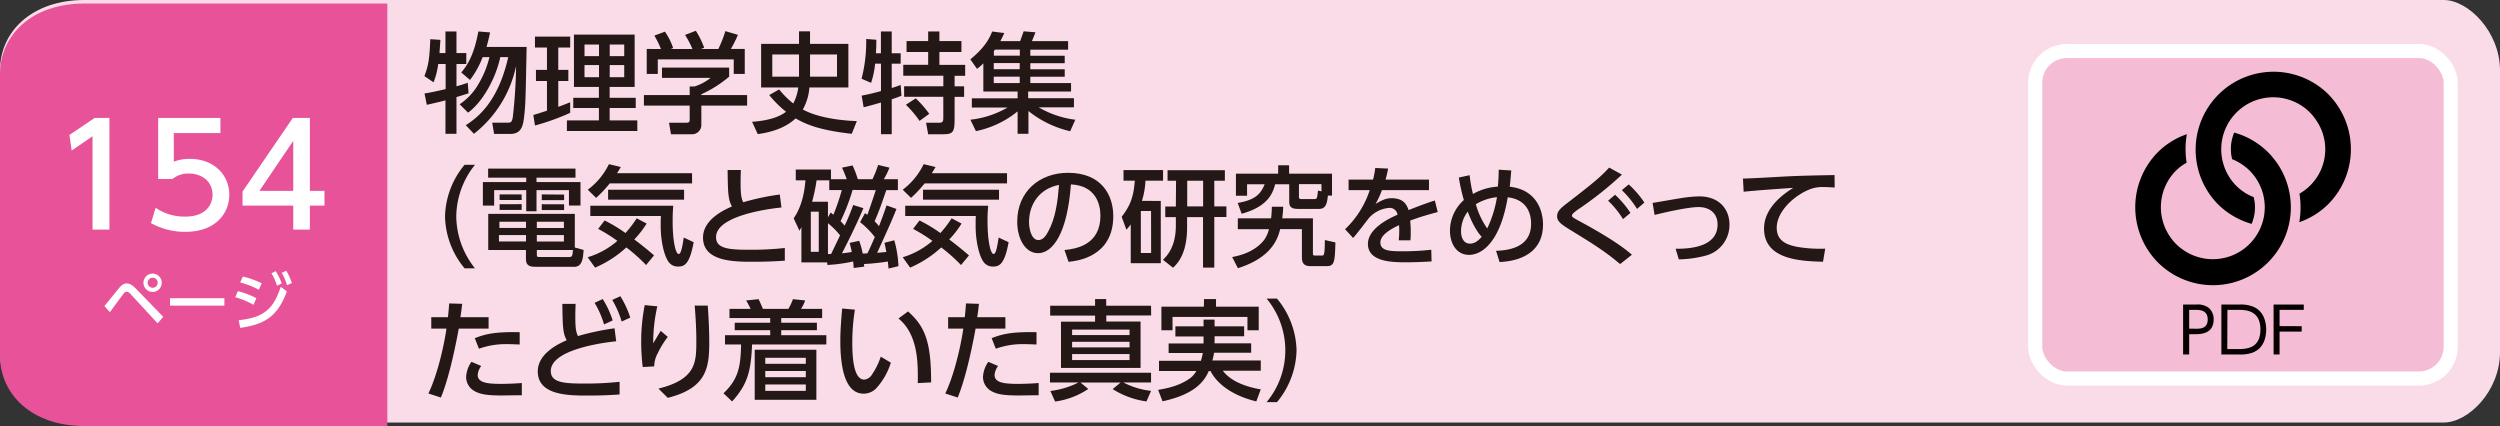 <svg xmlns="http://www.w3.org/2000/svg" viewBox="0 0 710 121"><rect x="0" y="0" width="710" height="121" fill="#333333" stroke="none"/><defs><style>.cls-1{fill:#fadce9;}.cls-2{fill:#231815;}.cls-3{fill:#e85298;}.cls-4{fill:#fff;}.cls-5{fill:#dcdddd;}.cls-6{fill:#f5bdd5;stroke:#fff;stroke-miterlimit:10;stroke-width:4px;}.cls-7{fill:#070001;}</style></defs><g id="レイヤー_2" data-name="レイヤー 2"><g id="レイヤー_1-2" data-name="レイヤー 1"><path class="cls-1" d="M694,120H24c-15,0-24-9-24-20V20C0,9,9,0,24,0H694c7,0,16,9,16,20v80C710,111.05,701.05,120,694,120Z"/><path class="cls-2" d="M124.46,18.17a21.86,21.86,0,0,1-1.33,5.21l-2.6-1.77c1.14-3,1.45-4.8,1.67-10.48l2.88.19c-.09,1.36-.18,2.6-.27,3.75h1.7V8.93h3.13v6.14h2.79v3.1h-2.79V24.5c1.61-.44,2.17-.63,3.2-1l.24,3c-1.86.59-2.45.78-3.44,1.06V38h-3.13V28.5c-1.61.43-3.35.83-5.3,1.27l-.65-3.23c1.18-.18,2.63-.43,6-1.24V18.17Zm7.82,17.39c3.32-2.13,9.18-6.57,12.06-19.34h-2.26c-1.18,5.64-4.75,12.52-9.15,15.78l-2.39-2.39a17.17,17.17,0,0,0,5.49-6A27,27,0,0,0,139,16.22h-1.93a25.12,25.12,0,0,1-3.59,6.48L131,20.59c1.86-2.23,3.62-5.06,4.86-11.66l3.32.28c-.22,1-.46,2.2-1,4.12h11.38c-.28,14.36-.31,16-.62,19s-.59,5.7-4,5.7h-4.62l-.53-3.19H144c1,0,1.39,0,1.64-1.61a144.9,144.9,0,0,0,.93-14.48A33.1,33.1,0,0,1,134.6,38Z"/><path class="cls-2" d="M151.46,32.65c.87-.25,1.09-.31,3.88-1.21V23h-3.13V19.84h3.13V13.49h-3.41v-3.1h10v3.1h-3.38v6.35h2.86V23h-2.86v7.34c1.06-.37,1.93-.71,3.38-1.3v3a65.14,65.14,0,0,1-10,3.6ZM163,9.83h17.24V24.68h-7.1v3.1h7.41v2.89h-7.41V34.2H181v3H161v-3h9.09V30.67h-7.29V27.78h7.29v-3.1H163Zm3,2.82v3.29h4.12V12.65Zm0,5.83v3.44h4.12V18.48Zm7.16-5.83v3.29h4.12V12.65Zm0,5.83v3.44h4.12V18.48Z"/><path class="cls-2" d="M207.08,19.19v2.58a33.62,33.62,0,0,1-7.9,5V27h13v3h-13v5.55a2.63,2.63,0,0,1-2.55,2.58h-6.07L190,34.85h5c.87,0,.87-.43.87-1V30h-13V27h13V24.56h1.36a14.1,14.1,0,0,0,4.59-2.45H188V19.19Zm-19.37-5.27a27.56,27.56,0,0,0-1.87-3.81l3-1.12a18.72,18.72,0,0,1,2.33,4.65l-.72.28h6.21a25.25,25.25,0,0,0-2.11-4l3.07-1.18A25.1,25.1,0,0,1,200,13.58l-1,.34h5A33.76,33.76,0,0,0,206,8.84l3.57,1.05a31.83,31.83,0,0,1-2,4h3.94V21h-3.13V16.87H186.81V21h-3.14v-7.1Z"/><path class="cls-2" d="M221.28,25.39a24.35,24.35,0,0,0,4,4,13.15,13.15,0,0,0,1.43-4.55H216.16V12.46h10.76V8.9h3.13v3.56h10.89V24.84H229.87A15,15,0,0,1,228,31.1c5.36,2.91,13.51,3.22,15.34,3.29L241.9,38c-7.75-.87-12.16-2.17-15.94-4.37-2.91,2.7-6.82,3.91-10.76,4.46l-1.61-3.5c5.33-.37,8.18-1.7,9.64-2.85A31.13,31.13,0,0,1,218.46,27Zm-1.95-9.92v6.3h7.59v-6.3Zm10.72,6.3h7.66v-6.3h-7.66Z"/><path class="cls-2" d="M248.53,18.08a23,23,0,0,1-1.15,5.45l-2.7-1.17A41.78,41.78,0,0,0,246,11.07l2.88.22c0,1.11,0,2-.12,3.84h1.42V8.93h3.07v6.2h2.54v2.95h-2.54V25c.78-.25,1.36-.43,2.54-.87l.22,3.07c-.71.28-1.27.5-2.76,1v9.92H250.2v-9c-1.21.34-3.94,1.14-4.93,1.33l-.56-3.29c1.09-.21,2.61-.49,5.49-1.3V18.08ZM263.6,8.93h3.19v2.73h6.26v3.1h-6.26v3.66h7.32v3.1h-3v3h2.7v3h-2.7v6.42c0,3.91-.65,4.19-3.63,4.19H263.6L263,34.85h3.78c1,0,1.12-.46,1.12-1.46V27.5H256.77v-3h11.14v-3H256.53v-3.1h7.07V14.76h-6.14v-3.1h6.14Zm-3.54,19a29.35,29.35,0,0,1,3.85,4.4l-2.76,2a29.32,29.32,0,0,0-3.88-4.58Z"/><path class="cls-2" d="M303.93,37.27a29.48,29.48,0,0,1-11.85-5.74V38H289V31.63a27.33,27.33,0,0,1-11.84,5.61L275.59,34a27,27,0,0,0,10.57-3.47H276v-2.6h13V26h-9.73V18a15.7,15.7,0,0,1-1.8,1.55l-1.89-2.69c4.09-3.41,5.3-5.68,6.2-7.91l3.44.43c-.4.9-.68,1.46-1.12,2.3h5.62c.59-1.64.65-1.8,1-2.79l3.35.28c-.28.74-.65,1.67-1,2.51h10.27v2.42H292.61v1.73h9.77v2.11h-9.77v1.74h9.77v2.11h-9.77V23.6h11.57V26H292v1.89h13v2.6H295A27.12,27.12,0,0,0,305.39,34ZM282.6,14.08c-.07.06-.28.37-.34.43v1.3h7.37V14.08Zm7,3.84h-7.37v1.74h7.37Zm0,3.85h-7.37V23.6h7.37Z"/><path class="cls-2" d="M131.94,76.2a23.69,23.69,0,0,1-5.55-14.7,23.69,23.69,0,0,1,5.55-14.69h2.95a23.81,23.81,0,0,0-5.31,14.69,24,24,0,0,0,5.31,14.7Z"/><path class="cls-2" d="M163.44,50.46H152.37V51.7h12.49v6.67h-3.28V54h-9.21v6h-2.92V54h-9.11v4.4h-3.2V51.7h12.31V50.46H138.63V47.89h24.81ZM165.76,71c-.18,2.39-.37,4.78-2.7,4.78H152.37c-1.52,0-3-.1-3-2.11V71H138.66V60.73h24.59v9.55Zm-16.37-4.25H141.7v1.83h7.69Zm0-3.78h-7.56v1.77h7.56Zm-1.24-7.75v1.58h-6.26V55.21Zm0,2.76v1.64h-6.26V58Zm12,5h-7.69v1.77h7.69Zm0,3.78h-7.69v1.83h7.69ZM161.51,73c.9,0,1.09-.13,1.21-2H152.46v1.12c0,.71,0,.87.74.87Zm-1.3-17.74v1.58h-6.35V55.21Zm0,2.76v1.64h-6.35V58Z"/><path class="cls-2" d="M173.17,52.08a33.79,33.79,0,0,1-3.88,4.12l-2.36-2.32a19.79,19.79,0,0,0,6-7.26l3.38.81c-.59,1-.72,1.24-1.09,1.76h21.33v2.89Zm10.32,23.19a48.75,48.75,0,0,0-5.61-5A31,31,0,0,1,169,76l-2.11-2.94a22.69,22.69,0,0,0,8.44-4.65A46.86,46.86,0,0,0,169.88,65l1.83-2.39a43.39,43.39,0,0,1,5.92,3.57A31.05,31.05,0,0,0,180.82,62l2.83,1.49A27.15,27.15,0,0,1,180.14,68c2.86,2.15,4.62,3.66,5.61,4.53ZM167.65,58.43h23.56c-.09,1-.18,2.2-.18,4.38,0,5.45.8,9.33,1.73,9.33.68,0,1.06-2.3,1.43-4.68L197,68.79c-1.15,6.36-2.7,6.91-4.4,6.91a3.21,3.21,0,0,1-2.73-1.33c-1.34-1.86-2.23-6.2-2.23-10.11,0-1.36,0-2.26.06-2.91H167.65Zm26.63-4.55V56.7H172.7V53.88Z"/><path class="cls-2" d="M221.93,58.93c-1.3.12-18.57,1.86-18.57,8.43,0,3.23,3.54,3.57,9.46,3.57a88.94,88.94,0,0,0,10.07-.5l0,3.6c-1.86.12-4.5.31-9,.31-5.33,0-14.23,0-14.23-6.85,0-5.21,6.08-7.91,8.22-8.87-1.12-1.95-1.15-3.94-1.24-10.33h3.75c0,1-.06,1.87-.06,3.41,0,3.23.15,4.53.74,5.74a70.76,70.76,0,0,1,10.39-2.2Z"/><path class="cls-2" d="M242.45,76.11c-.06-.9-.09-1.24-.15-1.86a43.6,43.6,0,0,1-7.32,1l-.06-.72H227.6v-10c-.06.12-.37.65-.56,1L225.4,62c2.39-3.38,3.1-7.72,3.35-10.79H226V48.14h10V50.9h4.47a34.06,34.06,0,0,0-1.34-3.29l3-.62a28.18,28.18,0,0,1,1.49,3.91h4.15a29.19,29.19,0,0,0,1.62-4.06l3.22.77A20.85,20.85,0,0,1,251,50.9h4V54h-3.29c-1.36,3.94-1.89,5.55-3.31,8.84.37.4.55.58,1.24,1.39.83-2.17,1.21-3.16,2.14-5.89l2.82,1c-1.37,3.41-1.77,4.31-5.49,12.47.9-.1,1.71-.16,2.6-.25-.18-1.12-.31-1.65-.52-2.61l2.79-.71a31.57,31.57,0,0,1,1.18,7.35l-2.83.68c-.06-.9-.09-1.18-.18-2a64.14,64.14,0,0,1-6.76.71c0,.22,0,.34.06.74Zm-9.92-16h-2.26V71.52h2.26Zm3.38.25c.25.18.65.52.78.62a60.49,60.49,0,0,0,2.38-7h-3.56V51.21h-3.6a47.68,47.68,0,0,1-1.27,6.08h4.5v4.43Zm-.77,11.78.9,0,2.54-5.3a22.22,22.22,0,0,0-3.44-3.45Zm7-18.2a57.6,57.6,0,0,1-3.41,8.87c.72.77.84.9,1.15,1.27a54.56,54.56,0,0,0,2.42-5.86l2.91.9c-1.73,4.18-5,10.76-6.1,12.83,1-.12,1.7-.18,2.79-.4-.19-.9-.31-1.46-.59-2.57l2.69-.59A20,20,0,0,1,245,72c.19,0,1.12,0,1.34-.06.62-1.21.87-1.8,2.11-4.62a23.55,23.55,0,0,0-4.19-4.22l1.4-2.57a7.46,7.46,0,0,0,.68.47c1-2.76,2.2-6.45,2.39-7Z"/><path class="cls-2" d="M262.6,52.08a34.33,34.33,0,0,1-3.87,4.12l-2.36-2.32a19.78,19.78,0,0,0,5.95-7.26l3.38.81c-.59,1-.71,1.24-1.08,1.76H286v2.89Zm10.33,23.19a48.23,48.23,0,0,0-5.62-5A31.17,31.17,0,0,1,258.48,76l-2.11-2.94a22.71,22.71,0,0,0,8.43-4.65A47.84,47.84,0,0,0,259.32,65l1.82-2.39a42.65,42.65,0,0,1,5.93,3.57A31.05,31.05,0,0,0,270.26,62l2.82,1.49a26.29,26.29,0,0,1-3.5,4.52c2.85,2.15,4.62,3.66,5.61,4.53ZM257.08,58.43h23.57a41.17,41.17,0,0,0-.19,4.38c0,5.45.81,9.33,1.74,9.33.68,0,1.05-2.3,1.42-4.68l2.83,1.33c-1.15,6.36-2.7,6.91-4.41,6.91a3.24,3.24,0,0,1-2.73-1.33c-1.33-1.86-2.23-6.2-2.23-10.11,0-1.36,0-2.26.06-2.91H257.08Zm26.64-4.55V56.7H262.14V53.88Z"/><path class="cls-2" d="M302.31,71c3.29-.31,10.21-1.42,10.21-9.73,0-3.45-1.43-8.56-8.38-8.9-1,13.8-5.08,19.53-9.36,19.53-3.6,0-5.89-4.12-5.89-8.9,0-8.71,6.45-13.92,14.42-13.92,9.64,0,12.86,6.45,12.86,12.28,0,11.72-10.51,12.77-12.71,13Zm-10.07-7.91c0,1.8.65,5.09,2.66,5.09,1.18,0,2.05-1,2.79-2.42,2.11-3.84,2.7-8.59,3.07-13.24C295.18,53.57,292.24,58,292.24,63.11Z"/><path class="cls-2" d="M329.66,57.07V74.74h-8.53v-11a11.94,11.94,0,0,1-1.24,1.49l-1.34-3.66c2.49-3.2,3.42-5.8,3.73-10.27h-3.2v-3h11.23v3h-5a22.45,22.45,0,0,1-1,5.74Zm-2.76,2.85H324V71.86h2.92ZM334,51.33h-2.41v-3h16.27v3h-3v7.29h3.44v3h-3.44V76h-3.2V61.66h-4.52v2.7c0,4.31-.78,8.8-4,11.68l-2.85-2.26c1-1,3.65-3.53,3.65-9.67V61.66h-3v-3h3Zm3.17,7.29h4.52V51.33h-4.52Z"/><path class="cls-2" d="M364.44,58.71c-.06.93-.06,1.58-.28,3.29h8.71v9.77c0,.65,0,.8.62.8h2c.55,0,.74-.28.77-4.4l3,.68c-.16,5.3-.22,6.73-2.42,6.73H372.1c-2.36,0-2.36-1.67-2.36-2.76V65.07h-6.17c-.74,3-2.61,8.12-12,11.1L349.93,73c1.73-.35,6.17-1.21,9.05-4.81a8.63,8.63,0,0,0,1.4-3.1h-8.84V62H361c.15-1.46.18-2.3.21-3.29Zm12.68-3.16c-.25,2.54-.71,3.78-2.57,3.78h-5.86c-1.71,0-2.55-.43-2.55-2v-5h-4c-.8,3.2-2.63,6.45-9.51,8.38l-1.12-3.07c4.71-.84,6.42-2.27,7.66-5.31h-5v3.26H351V49.32H363V46.93h3.1v2.39h12.19v6.23Zm-1.83-3.26H368.9v3.54c0,.37,0,.71.72.71h3.69c.71,0,.77-.25,1-2.42l1,.22Z"/><path class="cls-2" d="M405.83,51v3H392.46a23,23,0,0,1-1.8,3.91c1.83-1.06,2.95-1.62,4.53-1.62,2.57,0,4.12,1,4.84,3.38,1.42-.56,5-2,7.47-2.72l.81,3.28a77.86,77.86,0,0,0-7.82,2.42,30.4,30.4,0,0,1,.16,3.35,19.84,19.84,0,0,1-.1,2.26h-3.31a24.25,24.25,0,0,0,.09-4.31c-3.26,1.52-5.3,3.1-5.3,4.93,0,2.48,3,2.48,6.45,2.48a73.64,73.64,0,0,0,8-.43l.09,3.32c-2.14.12-4.74.24-7.16.24-3.69,0-10.92,0-10.92-5.21,0-4.33,5.8-7.16,8.41-8.3a2.24,2.24,0,0,0-2.45-1.93,8.65,8.65,0,0,0-5.58,2.76c-.13.13-3.76,4.93-4.59,5.77L382,65.1A26.77,26.77,0,0,0,389,54h-6V51h6.95a25,25,0,0,0,.62-3.29l3.66.16c-.22,1.18-.38,1.8-.72,3.13Z"/><path class="cls-2" d="M417.38,49.75a38.24,38.24,0,0,0,.94,5.34A16.2,16.2,0,0,1,425.38,53a44.86,44.86,0,0,0,.25-4.81l3.57.22c-.13,1.64-.28,3.44-.44,4.62,7.91.87,9.46,7.22,9.46,10.7,0,10-10.05,10.57-12.34,10.69l-1-3.19c2.57-.12,9.95-.47,9.95-7.66,0-4.53-2.57-7.1-6.63-7.53-2.3,13.55-7.85,16.34-10.95,16.34-3.91,0-5.46-3.66-5.46-6.82a11.74,11.74,0,0,1,3.94-8.75,52.1,52.1,0,0,1-1.42-6.39Zm-.55,10.36a9.18,9.18,0,0,0-1.89,5.55c0,2.38,1.11,3.53,2.51,3.53s2.35-.83,3.35-1.92C418.53,64.82,417,60.51,416.83,60.11ZM425.14,56a14.28,14.28,0,0,0-6,2,22.36,22.36,0,0,0,3.23,6.88A32.55,32.55,0,0,0,425.14,56Z"/><path class="cls-2" d="M460.11,75c-4.41-3.75-8.13-6-14.05-9.64-2.54-1.58-3.84-2.39-3.84-3.94s1.11-2.39,3.44-4.18c7.13-5.49,9-7.1,11.35-9.65l3.62,2a98.87,98.87,0,0,1-12.46,9.89c-1.27.9-1.74,1.42-1.74,1.73s.1.5,1.93,1.49c3.44,1.86,11,6,15.1,9.65Zm-1.43-19.69a28,28,0,0,1,4.37,5.15l-2.11,1.77A25.92,25.92,0,0,0,456.7,57Zm3.88-2.94A27.29,27.29,0,0,1,467,57.53l-2.08,1.8A28,28,0,0,0,460.6,54Z"/><path class="cls-2" d="M475.88,70.65c3.26,0,11.91-.16,11.91-6.91,0-3.17-2.26-4.93-5.36-4.93-3.32,0-10.36,1.7-12.53,2.23l-.56-3.41c1.24-.19,6.64-1.15,7.72-1.3a36.62,36.62,0,0,1,5.52-.56c5.77,0,8.59,3.75,8.59,8a9,9,0,0,1-6.76,8.83,31.58,31.58,0,0,1-7.63,1.06Z"/><path class="cls-2" d="M521.05,53.26c-1.17-.07-2.13-.13-3-.13a10.16,10.16,0,0,0-3.29.37c-4.4,1.37-10.17,6.14-10.17,11.2,0,3.87,3.07,4.9,6.08,5.45a38.83,38.83,0,0,0,7.69.47l-.62,3.72c-6.27-.19-16.75-.53-16.75-9.43,0-5.95,5.59-9.89,8.31-11.56-3.28.22-11.22.77-14.1,1.11L495,50.71c2,0,10.76-.52,12.52-.62,4.75-.21,8.31-.28,13.49-.37Z"/><path class="cls-2" d="M121.67,111.75c2.92-6.14,4.66-15,5.12-18.42h-4.31V90.08h4.74c.22-2.14.25-2.58.35-3.91l3.69.12c-.22,1.93-.31,2.52-.5,3.79h8v3.25h-8.47c-1.55,8.41-3.31,15.35-5.08,19.57Zm15-7.81a4.87,4.87,0,0,0-1,2.57c0,2.26,3,2.51,6.73,2.51,1,0,3.78-.06,5.8-.25l0,3.48c-2,0-3.91.06-5.86.06-4,0-5.89-.34-7.47-1.18a4.59,4.59,0,0,1-2.49-4.09,8,8,0,0,1,1.52-4.28Zm10.92-6.11c-.87,0-1.8-.09-3.32-.09a22.47,22.47,0,0,0-8.25,1.3l-1.18-3c3.1-1.21,5.71-1.83,12.75-1.7Z"/><path class="cls-2" d="M175,96.93c-1.3.12-18.57,1.86-18.57,8.43,0,3.23,3.53,3.57,9.45,3.57a89.17,89.17,0,0,0,10.08-.5l0,3.6c-1.86.12-4.5.31-9,.31-5.33,0-14.23,0-14.23-6.85,0-5.21,6.08-7.91,8.21-8.87-1.11-2-1.14-3.94-1.24-10.33h3.76c0,1-.07,1.87-.07,3.41,0,3.39.16,4.53.75,5.74a71.54,71.54,0,0,1,10.39-2.2Zm-3.82-12A25.91,25.91,0,0,1,174,91l-2.45,1.14A25.83,25.83,0,0,0,168.86,86Zm5-.81a27,27,0,0,1,2.82,6.08l-2.45,1.12a27.07,27.07,0,0,0-2.67-6.14Z"/><path class="cls-2" d="M186.68,87a46.72,46.72,0,0,0-1.17,10.51c1-1.65,1.58-2.67,2.14-3.54l2,1.71a24.54,24.54,0,0,0-2.85,4.65,7.64,7.64,0,0,0-1,3.72l-3.26.19A56.51,56.51,0,0,1,182.1,97a53.26,53.26,0,0,1,1-10.35ZM201,86.79c.43,5.67.43,9.55.43,10.42,0,7.32-.8,13-11.78,15.78L187,110.36c10.7-2.64,10.76-7.45,10.76-13.58,0-4.35-.34-8.28-.46-10Z"/><path class="cls-2" d="M234.68,97.83H213.59c-.31,7.16-1.08,11.16-5.67,16.18l-2.45-2.32c4.28-4.06,4.87-7.63,5-13.86H205.9V95.19h12.84V93.77H208.66V91.66h10.08V90.33H207.17V87.72h6a22.4,22.4,0,0,0-1.27-2.39l3.53-.37c.4.78,1,2.2,1.24,2.76h7.23a16.05,16.05,0,0,0,1.3-2.76l3.47.37a10.85,10.85,0,0,1-1.18,2.39h6v2.61H221.87v1.33H232v2.11H221.87v1.42h12.81Zm-2.83,15.72H214.34V99.32h17.51Zm-3-11.94H217.34v1.71h11.51Zm0,3.75H217.34v1.77h11.51Zm0,3.82H217.34V111h11.51Z"/><path class="cls-2" d="M242.79,87.94a60.53,60.53,0,0,0-.74,9.21c0,4,.28,10.66,3.41,10.66a2.9,2.9,0,0,0,2.23-1.52,20,20,0,0,0,2.45-5L253,103a19.37,19.37,0,0,1-4.15,7.28,5,5,0,0,1-3.57,1.52c-5.49,0-6.63-8-6.63-15,0-3,.28-6.39.52-9.18Zm17.86,20.86c.06-5.48.19-13.7-5.48-18.35l2.72-2c4.9,4.34,6.55,8.77,6.55,20.15Z"/><path class="cls-2" d="M268.46,111.75c2.92-6.14,4.65-15,5.12-18.42h-4.31V90.08H274c.22-2.14.25-2.58.34-3.91l3.69.12c-.22,1.93-.31,2.52-.5,3.79h8v3.25h-8.46c-1.55,8.41-3.32,15.35-5.08,19.57Zm15-7.81a4.79,4.79,0,0,0-1,2.57c0,2.26,3,2.51,6.72,2.51,1,0,3.79-.06,5.8-.25l0,3.48c-1.95,0-3.9.06-5.86.06-4,0-5.89-.34-7.47-1.18a4.6,4.6,0,0,1-2.48-4.09,8,8,0,0,1,1.52-4.28Zm10.91-6.11c-.87,0-1.8-.09-3.32-.09a22.4,22.4,0,0,0-8.24,1.3l-1.18-3c3.1-1.21,5.7-1.83,12.74-1.7Z"/><path class="cls-2" d="M325.6,114a23.85,23.85,0,0,1-9.61-3.5l2.26-1.86H306.87l2.2,1.83a22.49,22.49,0,0,1-9.42,3.57l-1.34-3a24.3,24.3,0,0,0,8-2.42h-8.12v-2.76h28.71v2.76h-7.87a22.48,22.48,0,0,0,7.87,2.39Zm1.33-24.4H314.19v1.71h9.73V104.5h-22.6V91.35H311V89.64H298.25V86.82H311V84.93h3.16v1.89h12.74Zm-6.14,4H304.48v1.55h16.31Zm0,3.47H304.48v1.59h16.31Zm0,3.48H304.48v1.7h16.31Z"/><path class="cls-2" d="M344.94,95.5v2h10.39v2.67H344.79a16.65,16.65,0,0,1-.47,2.2h13.74v2.91H347.27c2.57,3.35,7.22,4.68,10.79,5.3L356.79,114c-7.41-1.8-11.38-5.42-13-8.62h-.49c-1.09,2.36-3.29,6.48-13.15,8.59l-1.24-3.25c2-.35,5.95-1,9.15-3.35a6.83,6.83,0,0,0,1.7-2H329.16v-2.91h11.9a17.4,17.4,0,0,0,.53-2.2h-9.7V97.55h9.92v-2h-8V92.68h8V90.76h3.13v1.92h8.4V95.5Zm-3-10.57h3.41V87.1h12.13v6.7h-3.2V90H333V93.8h-3.16V87.1h12.06Z"/><path class="cls-2" d="M359.72,114.2a23,23,0,0,0,0-29.39h2.95a23.77,23.77,0,0,1,5.55,14.69,23.79,23.79,0,0,1-5.55,14.7Z"/><path class="cls-3" d="M110,121H24c-15,0-24-9-24-20V21C0,10,9,1,24,1h86Z"/><path class="cls-4" d="M29.65,86.91c.68-.79,3.58-4.41,4.19-5.13.85-1,1.46-1.28,2.16-1.28s1.52.34,2.6,1.48l7.76,8-1.61,1.85-7.68-8.33a1.7,1.7,0,0,0-1.1-.67,1.24,1.24,0,0,0-.85.56c-.66.81-3.37,4.55-3.92,5.29ZM45.94,80.3a2.6,2.6,0,1,1-2.59-2.59A2.6,2.6,0,0,1,45.94,80.3Zm-4,0a1.42,1.42,0,1,0,1.42-1.42A1.43,1.43,0,0,0,41.93,80.3Z"/><path class="cls-4" d="M63.73,84.7v2.1H48.28V84.7Z"/><path class="cls-4" d="M72,86.57a22.73,22.73,0,0,0-5.19-2.16l.74-1.71a20.59,20.59,0,0,1,5.26,2Zm-4.21,4.36c6.88-.69,9.86-3,11.93-9.48l1.75,1.28C79,89.54,75.5,92.13,68.21,93.11Zm5.7-8.65a24.51,24.51,0,0,0-5.29-2.07l.77-1.67a25.15,25.15,0,0,1,5.37,1.92ZM78.29,77A16.27,16.27,0,0,1,80,80.48l-1.33.67a15.44,15.44,0,0,0-1.58-3.53Zm3-.11a16,16,0,0,1,1.6,3.51L81.51,81A14.64,14.64,0,0,0,80,77.49Z"/><path class="cls-4" d="M26.88,33.49h4.2V65.2h-4.8V38.69l-5.92,4.07-.64-4.43Z"/><path class="cls-4" d="M62.6,37.8H49.36v8.12a12.06,12.06,0,0,1,4.56-.8c6.8,0,11.2,4.52,11.2,10.2,0,5-3.6,10.52-12.52,10.52a19.75,19.75,0,0,1-9.72-2.48L44.2,59a14.48,14.48,0,0,0,8.36,2.52c6.12,0,7.8-3.6,7.8-6.24,0-3.72-3-6-6.76-6A6.91,6.91,0,0,0,49,50.84H44.92V33.49H62.6Z"/><path class="cls-4" d="M83.28,65.2V58.4H68.88v-4L83.16,33.49H88V54.2h4.15v4.2H88v6.8Zm-9.6-11h9.6V40Z"/><path class="cls-5" d="M687,107.49H587a9,9,0,0,1-9-9v-75a9,9,0,0,1,9-9H687a9,9,0,0,1,9,9v75a9,9,0,0,1-9,9"/><rect class="cls-6" x="578" y="14.49" width="118" height="93" rx="9"/><path class="cls-7" d="M623.73,86.49a5.14,5.14,0,0,1,3.49.9,4.18,4.18,0,0,1,1.46,3.33c0,4.19-3.85,4.19-5.24,4.19h-1.71v5.76H620V86.49Zm-.11,6.87c1.17,0,3.37,0,3.37-2.62S624.84,88,623.62,88h-1.89v5.33Z"/><path class="cls-7" d="M630.87,86.49h5.21a9.33,9.33,0,0,1,3.65.54c3.57,1.33,3.87,5.22,3.87,6.55,0,1.87-.5,5.26-3.83,6.55a9.89,9.89,0,0,1-3.84.54h-5.06Zm1.68,12.64h3c2.2,0,6.41,0,6.41-5.55S637.66,88,635.59,88h-3Z"/><path class="cls-7" d="M653.68,92.64v1.53H647.4v6.5h-1.7V86.49h8.57V88H647.4v4.61Z"/><path d="M663,28.79a22.32,22.32,0,0,0-1.82-2.09h0A22.13,22.13,0,0,0,629.89,58h0a22.33,22.33,0,0,0,9.57,5.58,12,12,0,0,0,.59-7.6,14.46,14.46,0,0,1-2.79-1.44,14.78,14.78,0,0,1-2.15-1.76h0a14.26,14.26,0,0,1-1.76-2.15A14.76,14.76,0,0,1,656,31.92a15.38,15.38,0,0,1,1.75,2.15A14.51,14.51,0,0,1,653.05,55,25.08,25.08,0,0,1,653,63.1a21.81,21.81,0,0,0,8.2-5.1A22.15,22.15,0,0,0,663,28.79"/><path d="M645.93,45.31a21.11,21.11,0,0,0-1.82-2.09h0A23.89,23.89,0,0,0,642,41.39a21.59,21.59,0,0,0-7.49-3.73,11.94,11.94,0,0,0-.58,7.55,15,15,0,0,1,4.94,3.22h0a14.75,14.75,0,0,1-18.72,22.63A15.46,15.46,0,0,1,618,69.3h0a14.34,14.34,0,0,1-1.76-2.16A14.75,14.75,0,0,1,618,48.43a13.92,13.92,0,0,1,3-2.22,25,25,0,0,1,.06-8.1,21.77,21.77,0,0,0-8.23,5.11,22.28,22.28,0,0,0,0,31.29h0a22.12,22.12,0,0,0,33.12-29.2"/></g></g></svg>